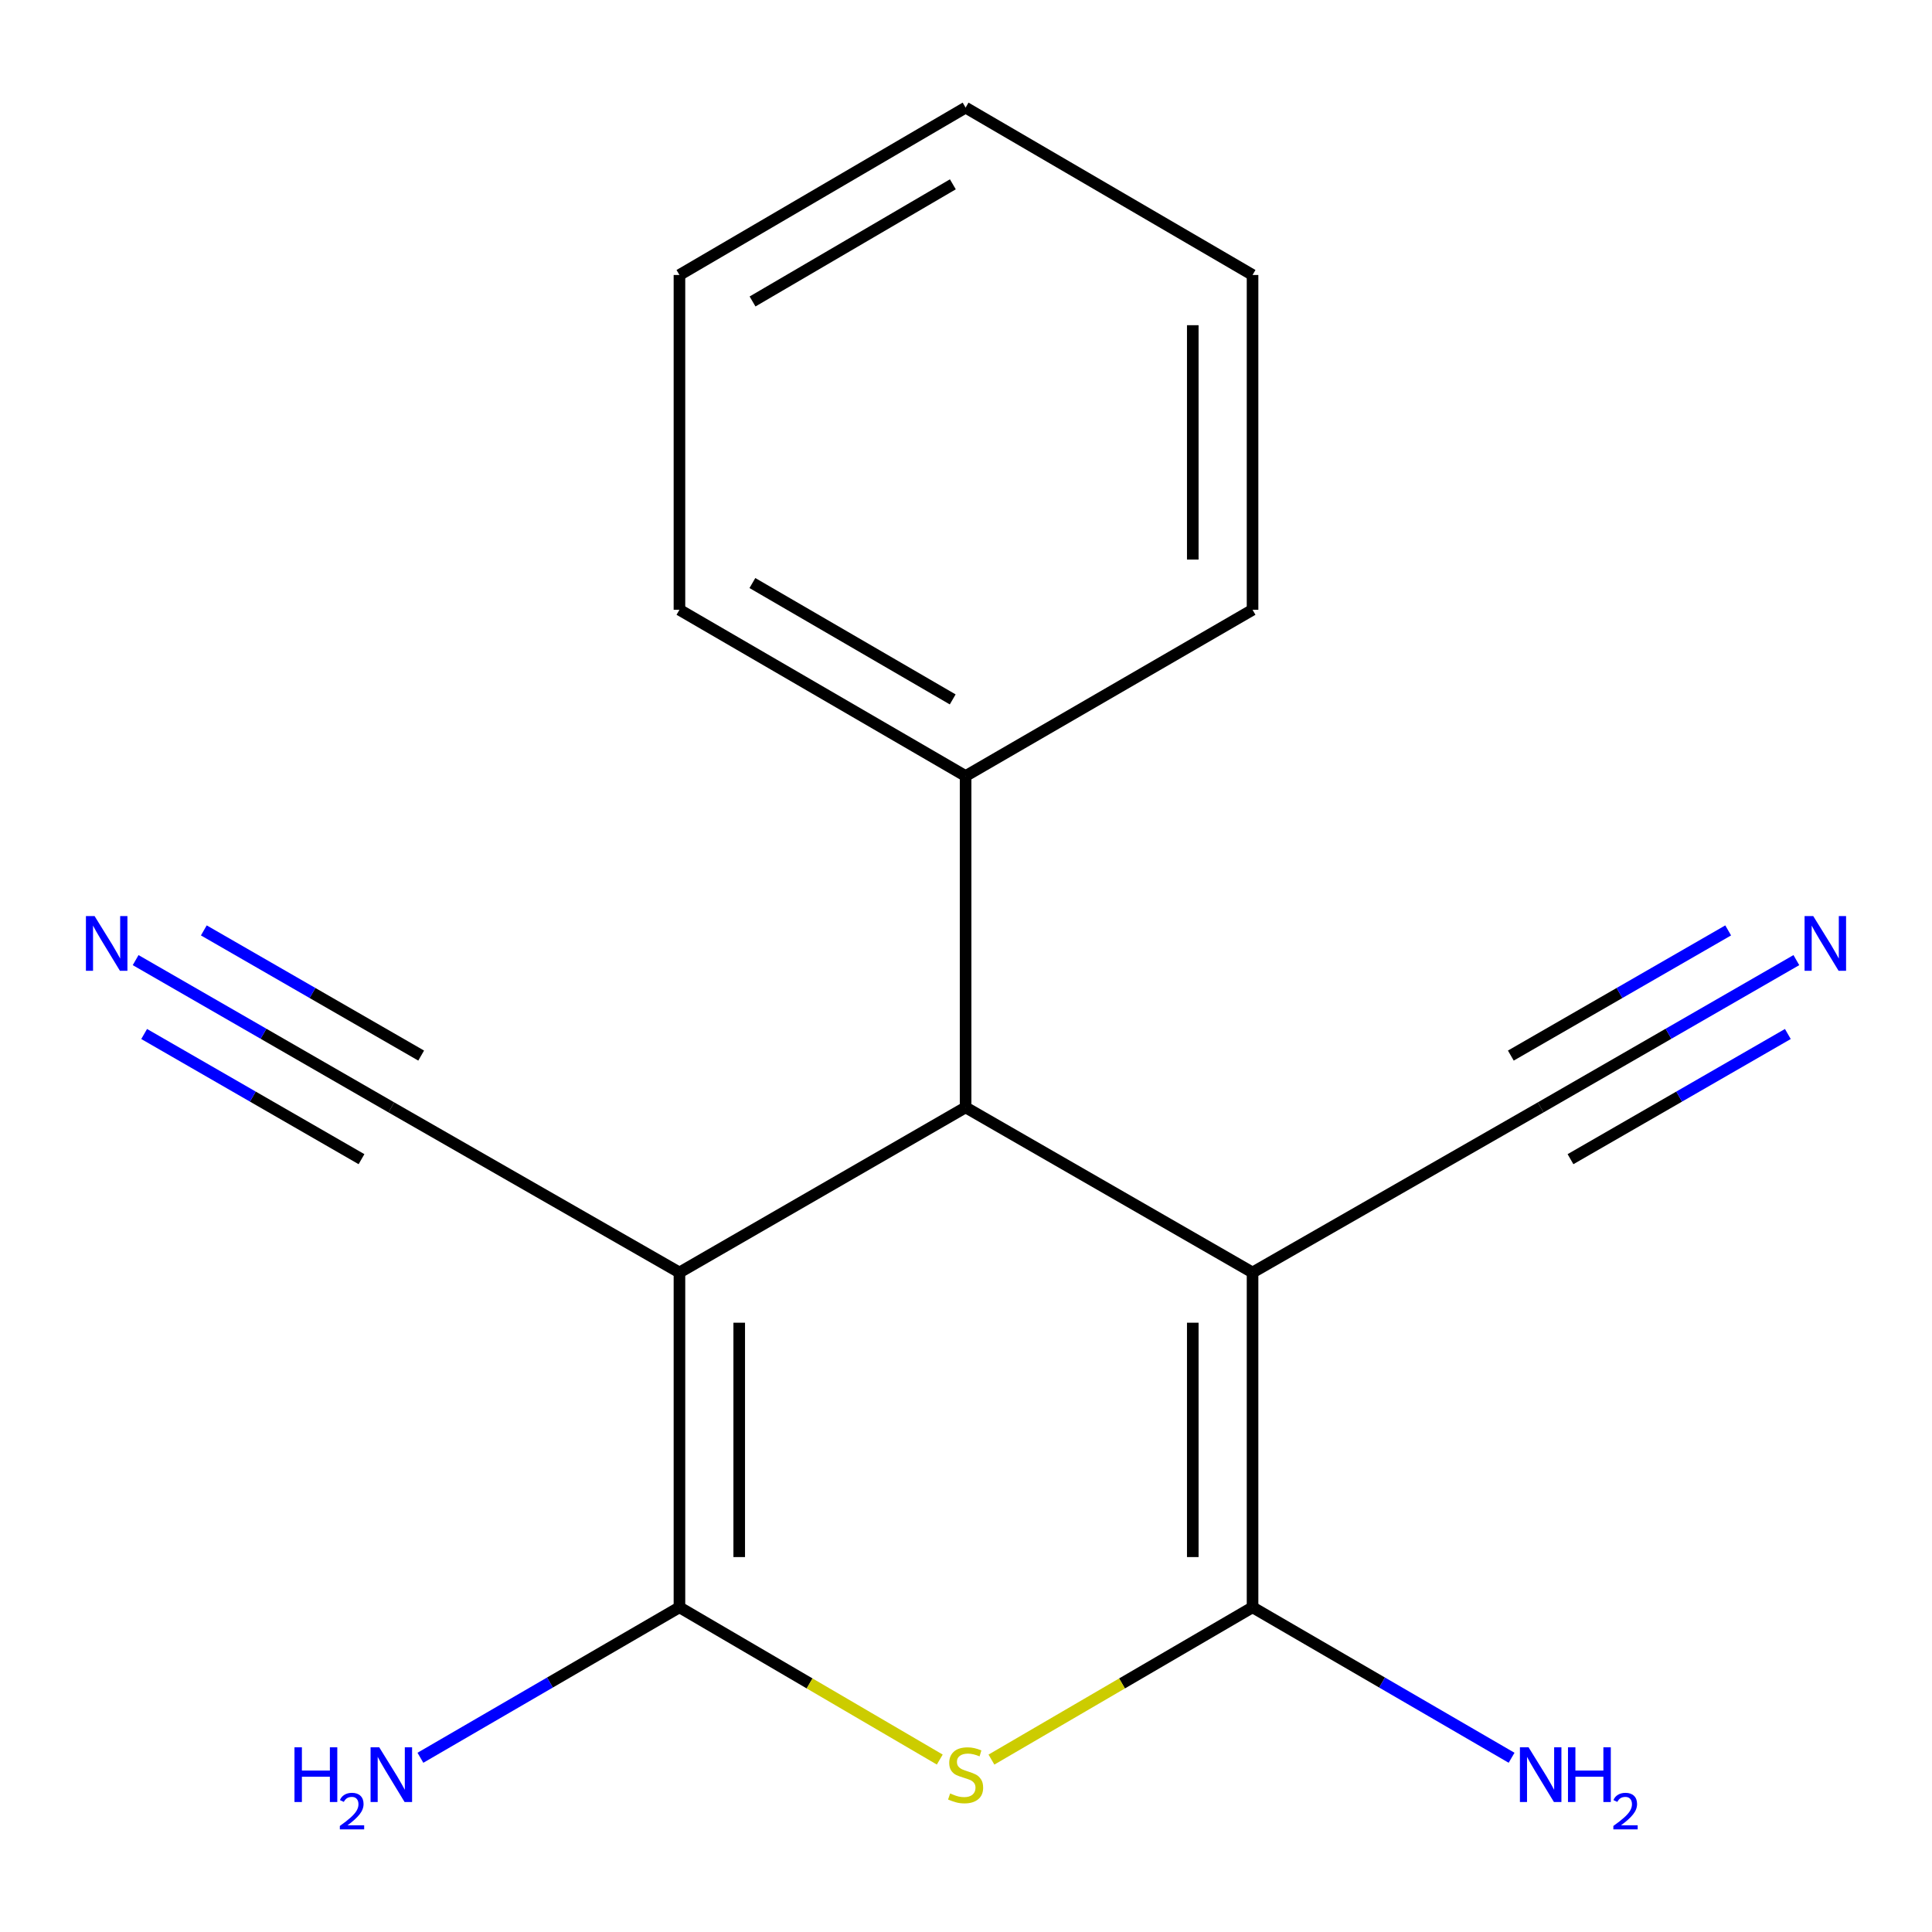 <?xml version='1.0' encoding='iso-8859-1'?>
<svg version='1.1' baseProfile='full'
              xmlns='http://www.w3.org/2000/svg'
                      xmlns:rdkit='http://www.rdkit.org/xml'
                      xmlns:xlink='http://www.w3.org/1999/xlink'
                  xml:space='preserve'
width='1000px' height='1000px' viewBox='0 0 1000 1000'>
<!-- END OF HEADER -->
<rect style='opacity:1.0;fill:#FFFFFF;stroke:none' width='1000' height='1000' x='0' y='0'> </rect>
<path class='bond-1' d='M 351.681,658.64 L 351.681,831.934' style='fill:none;fill-rule:evenodd;stroke:#000000;stroke-width:6px;stroke-linecap:butt;stroke-linejoin:miter;stroke-opacity:1' />
<path class='bond-1' d='M 382.62,684.634 L 382.62,805.94' style='fill:none;fill-rule:evenodd;stroke:#000000;stroke-width:6px;stroke-linecap:butt;stroke-linejoin:miter;stroke-opacity:1' />
<path class='bond-4' d='M 351.681,658.64 L 499.794,573.179' style='fill:none;fill-rule:evenodd;stroke:#000000;stroke-width:6px;stroke-linecap:butt;stroke-linejoin:miter;stroke-opacity:1' />
<path class='bond-5' d='M 351.681,658.64 L 202.553,573.179' style='fill:none;fill-rule:evenodd;stroke:#000000;stroke-width:6px;stroke-linecap:butt;stroke-linejoin:miter;stroke-opacity:1' />
<path class='bond-0' d='M 648.319,658.64 L 499.794,573.179' style='fill:none;fill-rule:evenodd;stroke:#000000;stroke-width:6px;stroke-linecap:butt;stroke-linejoin:miter;stroke-opacity:1' />
<path class='bond-2' d='M 648.319,658.64 L 648.319,831.934' style='fill:none;fill-rule:evenodd;stroke:#000000;stroke-width:6px;stroke-linecap:butt;stroke-linejoin:miter;stroke-opacity:1' />
<path class='bond-2' d='M 617.38,684.634 L 617.38,805.94' style='fill:none;fill-rule:evenodd;stroke:#000000;stroke-width:6px;stroke-linecap:butt;stroke-linejoin:miter;stroke-opacity:1' />
<path class='bond-6' d='M 648.319,658.64 L 797.447,573.179' style='fill:none;fill-rule:evenodd;stroke:#000000;stroke-width:6px;stroke-linecap:butt;stroke-linejoin:miter;stroke-opacity:1' />
<path class='bond-3' d='M 351.681,831.934 L 419.052,871.339' style='fill:none;fill-rule:evenodd;stroke:#000000;stroke-width:6px;stroke-linecap:butt;stroke-linejoin:miter;stroke-opacity:1' />
<path class='bond-3' d='M 419.052,871.339 L 486.424,910.744' style='fill:none;fill-rule:evenodd;stroke:#CCCC00;stroke-width:6px;stroke-linecap:butt;stroke-linejoin:miter;stroke-opacity:1' />
<path class='bond-11' d='M 351.681,831.934 L 284.643,870.877' style='fill:none;fill-rule:evenodd;stroke:#000000;stroke-width:6px;stroke-linecap:butt;stroke-linejoin:miter;stroke-opacity:1' />
<path class='bond-11' d='M 284.643,870.877 L 217.605,909.82' style='fill:none;fill-rule:evenodd;stroke:#0000FF;stroke-width:6px;stroke-linecap:butt;stroke-linejoin:miter;stroke-opacity:1' />
<path class='bond-10' d='M 648.319,831.934 L 715.357,870.877' style='fill:none;fill-rule:evenodd;stroke:#000000;stroke-width:6px;stroke-linecap:butt;stroke-linejoin:miter;stroke-opacity:1' />
<path class='bond-10' d='M 715.357,870.877 L 782.395,909.82' style='fill:none;fill-rule:evenodd;stroke:#0000FF;stroke-width:6px;stroke-linecap:butt;stroke-linejoin:miter;stroke-opacity:1' />
<path class='bond-17' d='M 648.319,831.934 L 580.746,871.347' style='fill:none;fill-rule:evenodd;stroke:#000000;stroke-width:6px;stroke-linecap:butt;stroke-linejoin:miter;stroke-opacity:1' />
<path class='bond-17' d='M 580.746,871.347 L 513.172,910.761' style='fill:none;fill-rule:evenodd;stroke:#CCCC00;stroke-width:6px;stroke-linecap:butt;stroke-linejoin:miter;stroke-opacity:1' />
<path class='bond-9' d='M 499.794,573.179 L 499.794,401.672' style='fill:none;fill-rule:evenodd;stroke:#000000;stroke-width:6px;stroke-linecap:butt;stroke-linejoin:miter;stroke-opacity:1' />
<path class='bond-7' d='M 202.553,573.179 L 136.379,535.066' style='fill:none;fill-rule:evenodd;stroke:#000000;stroke-width:6px;stroke-linecap:butt;stroke-linejoin:miter;stroke-opacity:1' />
<path class='bond-7' d='M 136.379,535.066 L 70.204,496.953' style='fill:none;fill-rule:evenodd;stroke:#0000FF;stroke-width:6px;stroke-linecap:butt;stroke-linejoin:miter;stroke-opacity:1' />
<path class='bond-7' d='M 217.995,546.368 L 161.746,513.972' style='fill:none;fill-rule:evenodd;stroke:#000000;stroke-width:6px;stroke-linecap:butt;stroke-linejoin:miter;stroke-opacity:1' />
<path class='bond-7' d='M 161.746,513.972 L 105.498,481.576' style='fill:none;fill-rule:evenodd;stroke:#0000FF;stroke-width:6px;stroke-linecap:butt;stroke-linejoin:miter;stroke-opacity:1' />
<path class='bond-7' d='M 187.112,599.989 L 130.864,567.593' style='fill:none;fill-rule:evenodd;stroke:#000000;stroke-width:6px;stroke-linecap:butt;stroke-linejoin:miter;stroke-opacity:1' />
<path class='bond-7' d='M 130.864,567.593 L 74.615,535.197' style='fill:none;fill-rule:evenodd;stroke:#0000FF;stroke-width:6px;stroke-linecap:butt;stroke-linejoin:miter;stroke-opacity:1' />
<path class='bond-8' d='M 797.447,573.179 L 863.621,535.066' style='fill:none;fill-rule:evenodd;stroke:#000000;stroke-width:6px;stroke-linecap:butt;stroke-linejoin:miter;stroke-opacity:1' />
<path class='bond-8' d='M 863.621,535.066 L 929.795,496.953' style='fill:none;fill-rule:evenodd;stroke:#0000FF;stroke-width:6px;stroke-linecap:butt;stroke-linejoin:miter;stroke-opacity:1' />
<path class='bond-8' d='M 812.888,599.989 L 869.136,567.593' style='fill:none;fill-rule:evenodd;stroke:#000000;stroke-width:6px;stroke-linecap:butt;stroke-linejoin:miter;stroke-opacity:1' />
<path class='bond-8' d='M 869.136,567.593 L 925.385,535.197' style='fill:none;fill-rule:evenodd;stroke:#0000FF;stroke-width:6px;stroke-linecap:butt;stroke-linejoin:miter;stroke-opacity:1' />
<path class='bond-8' d='M 782.005,546.368 L 838.254,513.972' style='fill:none;fill-rule:evenodd;stroke:#000000;stroke-width:6px;stroke-linecap:butt;stroke-linejoin:miter;stroke-opacity:1' />
<path class='bond-8' d='M 838.254,513.972 L 894.502,481.576' style='fill:none;fill-rule:evenodd;stroke:#0000FF;stroke-width:6px;stroke-linecap:butt;stroke-linejoin:miter;stroke-opacity:1' />
<path class='bond-12' d='M 499.794,401.672 L 351.681,315.626' style='fill:none;fill-rule:evenodd;stroke:#000000;stroke-width:6px;stroke-linecap:butt;stroke-linejoin:miter;stroke-opacity:1' />
<path class='bond-12' d='M 493.118,362.013 L 389.439,301.781' style='fill:none;fill-rule:evenodd;stroke:#000000;stroke-width:6px;stroke-linecap:butt;stroke-linejoin:miter;stroke-opacity:1' />
<path class='bond-13' d='M 499.794,401.672 L 648.319,315.626' style='fill:none;fill-rule:evenodd;stroke:#000000;stroke-width:6px;stroke-linecap:butt;stroke-linejoin:miter;stroke-opacity:1' />
<path class='bond-14' d='M 351.681,315.626 L 351.681,142.332' style='fill:none;fill-rule:evenodd;stroke:#000000;stroke-width:6px;stroke-linecap:butt;stroke-linejoin:miter;stroke-opacity:1' />
<path class='bond-15' d='M 648.319,315.626 L 648.319,142.332' style='fill:none;fill-rule:evenodd;stroke:#000000;stroke-width:6px;stroke-linecap:butt;stroke-linejoin:miter;stroke-opacity:1' />
<path class='bond-15' d='M 617.38,289.632 L 617.38,168.326' style='fill:none;fill-rule:evenodd;stroke:#000000;stroke-width:6px;stroke-linecap:butt;stroke-linejoin:miter;stroke-opacity:1' />
<path class='bond-18' d='M 351.681,142.332 L 499.794,55.702' style='fill:none;fill-rule:evenodd;stroke:#000000;stroke-width:6px;stroke-linecap:butt;stroke-linejoin:miter;stroke-opacity:1' />
<path class='bond-18' d='M 389.518,156.044 L 493.197,95.403' style='fill:none;fill-rule:evenodd;stroke:#000000;stroke-width:6px;stroke-linecap:butt;stroke-linejoin:miter;stroke-opacity:1' />
<path class='bond-16' d='M 648.319,142.332 L 499.794,55.702' style='fill:none;fill-rule:evenodd;stroke:#000000;stroke-width:6px;stroke-linecap:butt;stroke-linejoin:miter;stroke-opacity:1' />
<path  class='atom-4' d='M 491.794 928.284
Q 492.114 928.404, 493.434 928.964
Q 494.754 929.524, 496.194 929.884
Q 497.674 930.204, 499.114 930.204
Q 501.794 930.204, 503.354 928.924
Q 504.914 927.604, 504.914 925.324
Q 504.914 923.764, 504.114 922.804
Q 503.354 921.844, 502.154 921.324
Q 500.954 920.804, 498.954 920.204
Q 496.434 919.444, 494.914 918.724
Q 493.434 918.004, 492.354 916.484
Q 491.314 914.964, 491.314 912.404
Q 491.314 908.844, 493.714 906.644
Q 496.154 904.444, 500.954 904.444
Q 504.234 904.444, 507.954 906.004
L 507.034 909.084
Q 503.634 907.684, 501.074 907.684
Q 498.314 907.684, 496.794 908.844
Q 495.274 909.964, 495.314 911.924
Q 495.314 913.444, 496.074 914.364
Q 496.874 915.284, 497.994 915.804
Q 499.154 916.324, 501.074 916.924
Q 503.634 917.724, 505.154 918.524
Q 506.674 919.324, 507.754 920.964
Q 508.874 922.564, 508.874 925.324
Q 508.874 929.244, 506.234 931.364
Q 503.634 933.444, 499.274 933.444
Q 496.754 933.444, 494.834 932.884
Q 492.954 932.364, 490.714 931.444
L 491.794 928.284
' fill='#CCCC00'/>
<path  class='atom-8' d='M 48.954 474.159
L 58.234 489.159
Q 59.154 490.639, 60.634 493.319
Q 62.114 495.999, 62.194 496.159
L 62.194 474.159
L 65.954 474.159
L 65.954 502.479
L 62.074 502.479
L 52.114 486.079
Q 50.954 484.159, 49.714 481.959
Q 48.514 479.759, 48.154 479.079
L 48.154 502.479
L 44.474 502.479
L 44.474 474.159
L 48.954 474.159
' fill='#0000FF'/>
<path  class='atom-9' d='M 938.526 474.159
L 947.806 489.159
Q 948.726 490.639, 950.206 493.319
Q 951.686 495.999, 951.766 496.159
L 951.766 474.159
L 955.526 474.159
L 955.526 502.479
L 951.646 502.479
L 941.686 486.079
Q 940.526 484.159, 939.286 481.959
Q 938.086 479.759, 937.726 479.079
L 937.726 502.479
L 934.046 502.479
L 934.046 474.159
L 938.526 474.159
' fill='#0000FF'/>
<path  class='atom-11' d='M 791.187 904.404
L 800.467 919.404
Q 801.387 920.884, 802.867 923.564
Q 804.347 926.244, 804.427 926.404
L 804.427 904.404
L 808.187 904.404
L 808.187 932.724
L 804.307 932.724
L 794.347 916.324
Q 793.187 914.404, 791.947 912.204
Q 790.747 910.004, 790.387 909.324
L 790.387 932.724
L 786.707 932.724
L 786.707 904.404
L 791.187 904.404
' fill='#0000FF'/>
<path  class='atom-11' d='M 811.587 904.404
L 815.427 904.404
L 815.427 916.444
L 829.907 916.444
L 829.907 904.404
L 833.747 904.404
L 833.747 932.724
L 829.907 932.724
L 829.907 919.644
L 815.427 919.644
L 815.427 932.724
L 811.587 932.724
L 811.587 904.404
' fill='#0000FF'/>
<path  class='atom-11' d='M 835.119 931.73
Q 835.806 929.961, 837.443 928.985
Q 839.079 927.981, 841.35 927.981
Q 844.175 927.981, 845.759 929.513
Q 847.343 931.044, 847.343 933.763
Q 847.343 936.535, 845.283 939.122
Q 843.251 941.709, 839.027 944.772
L 847.659 944.772
L 847.659 946.884
L 835.067 946.884
L 835.067 945.115
Q 838.551 942.633, 840.611 940.785
Q 842.696 938.937, 843.699 937.274
Q 844.703 935.611, 844.703 933.895
Q 844.703 932.1, 843.805 931.097
Q 842.907 930.093, 841.35 930.093
Q 839.845 930.093, 838.842 930.701
Q 837.839 931.308, 837.126 932.654
L 835.119 931.73
' fill='#0000FF'/>
<path  class='atom-12' d='M 152.421 904.404
L 156.261 904.404
L 156.261 916.444
L 170.741 916.444
L 170.741 904.404
L 174.581 904.404
L 174.581 932.724
L 170.741 932.724
L 170.741 919.644
L 156.261 919.644
L 156.261 932.724
L 152.421 932.724
L 152.421 904.404
' fill='#0000FF'/>
<path  class='atom-12' d='M 175.953 931.73
Q 176.64 929.961, 178.277 928.985
Q 179.913 927.981, 182.184 927.981
Q 185.009 927.981, 186.593 929.513
Q 188.177 931.044, 188.177 933.763
Q 188.177 936.535, 186.117 939.122
Q 184.085 941.709, 179.861 944.772
L 188.493 944.772
L 188.493 946.884
L 175.901 946.884
L 175.901 945.115
Q 179.385 942.633, 181.445 940.785
Q 183.53 938.937, 184.533 937.274
Q 185.537 935.611, 185.537 933.895
Q 185.537 932.1, 184.639 931.097
Q 183.741 930.093, 182.184 930.093
Q 180.679 930.093, 179.676 930.701
Q 178.673 931.308, 177.96 932.654
L 175.953 931.73
' fill='#0000FF'/>
<path  class='atom-12' d='M 196.293 904.404
L 205.573 919.404
Q 206.493 920.884, 207.973 923.564
Q 209.453 926.244, 209.533 926.404
L 209.533 904.404
L 213.293 904.404
L 213.293 932.724
L 209.413 932.724
L 199.453 916.324
Q 198.293 914.404, 197.053 912.204
Q 195.853 910.004, 195.493 909.324
L 195.493 932.724
L 191.813 932.724
L 191.813 904.404
L 196.293 904.404
' fill='#0000FF'/>
</svg>
